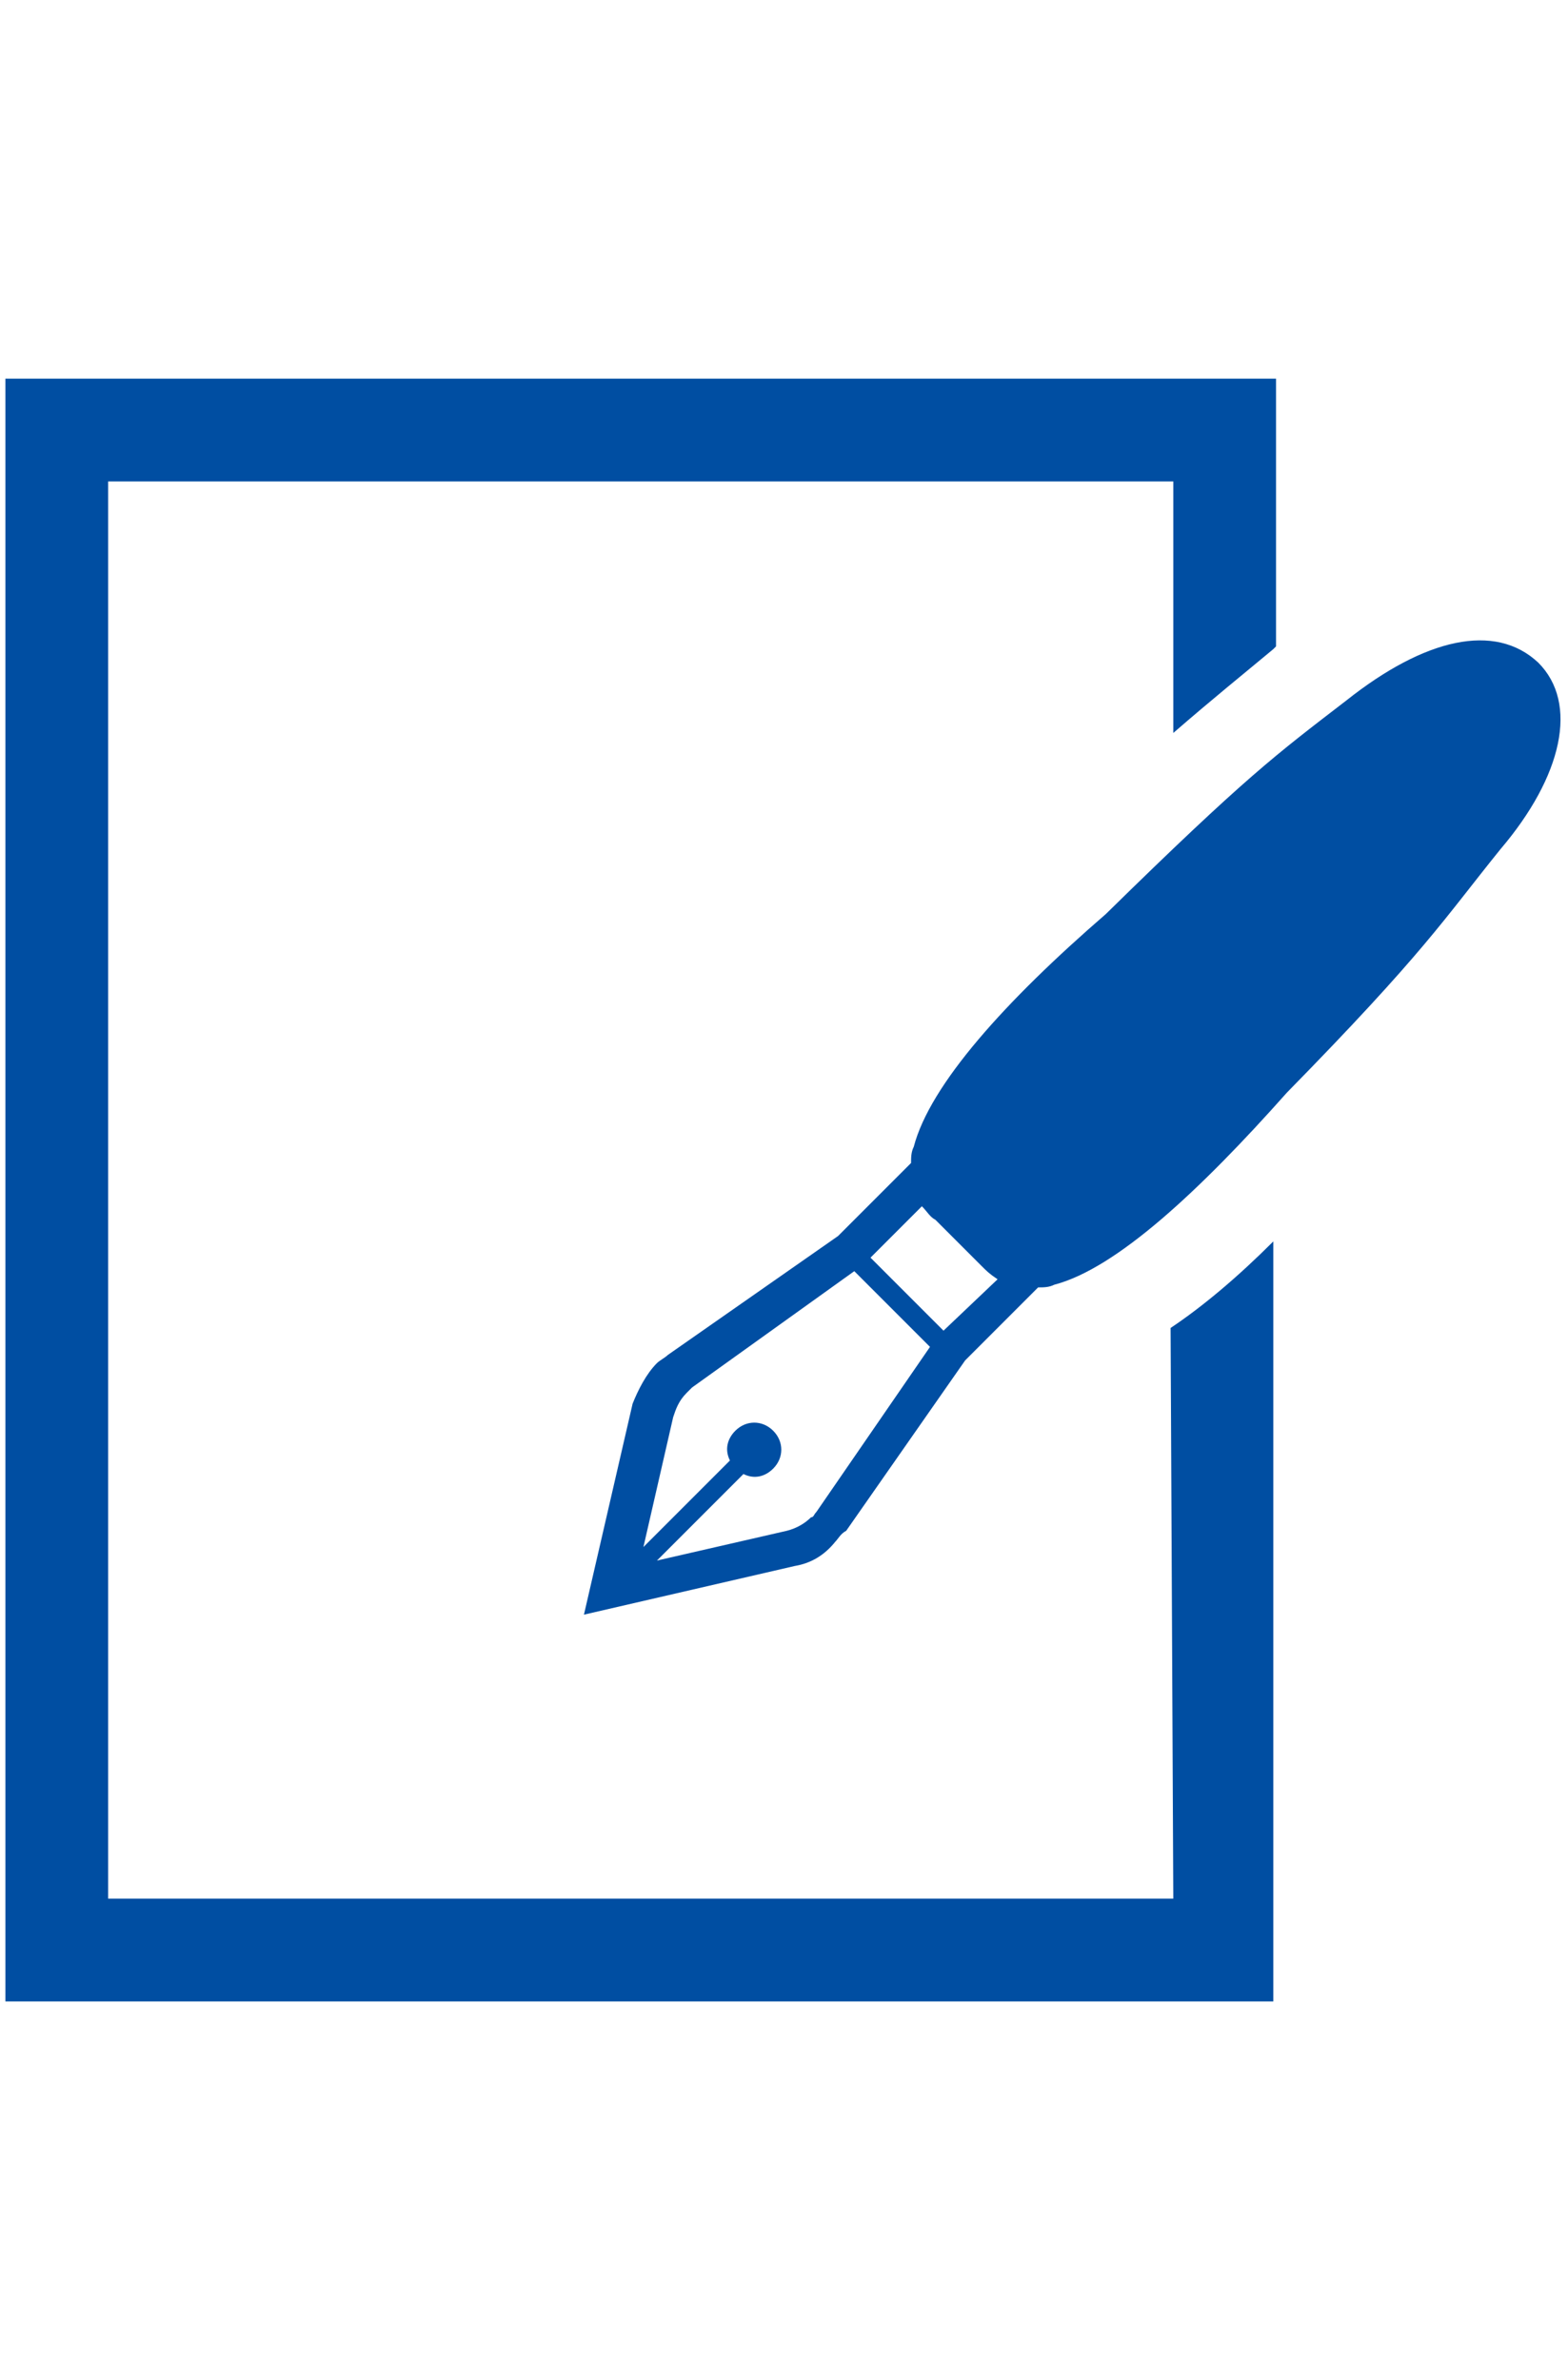<svg xmlns="http://www.w3.org/2000/svg" viewBox="0 0 58 88" fill="#004ea2"><path d="M43.4 70.2H4V17.8h39.4v9.3c1.5-1.3 2.5-2.1 3.7-3.1l.1-.1V14H.2v60h46.9V45.9c-1.3 1.3-2.6 2.4-3.8 3.2l.1 21.1z"/><path d="M56.9 24.5c-1.6-1.5-4.2-.9-7.1 1.4-2.6 2-3.7 2.8-8.9 7.9-3.7 3.2-6.5 6.3-7.1 8.6-.1.2-.1.4-.1.6L31 45.7l-6.3 4.4c-.1.1-.3.2-.4.3-.4.4-.7 1-.9 1.5l-1.8 7.8 7.8-1.8c.6-.1 1.1-.4 1.5-.9.1-.1.2-.3.4-.4l4.4-6.3 2.7-2.7c.2 0 .4 0 .6-.1 2.3-.6 5.4-3.5 8.6-7.1 5.1-5.2 5.8-6.4 7.9-9 2.3-2.7 2.9-5.4 1.4-6.9zM30.2 55.9c-.1.1-.1.2-.2.2-.2.2-.5.4-.9.5l-4.8 1.1 3.2-3.2c.4.2.8.1 1.1-.2.4-.4.4-1 0-1.4s-1-.4-1.4 0c-.3.3-.4.7-.2 1.1l-3.2 3.2 1.1-4.8c.1-.3.2-.6.5-.9l.2-.2 6-4.3 2.8 2.8-4.2 6.1zm4.7-6.7-2.7-2.7 1.9-1.9c.2.2.3.4.5.5l1.7 1.7c.2.2.3.3.6.5l-2 1.9z"/></svg>
